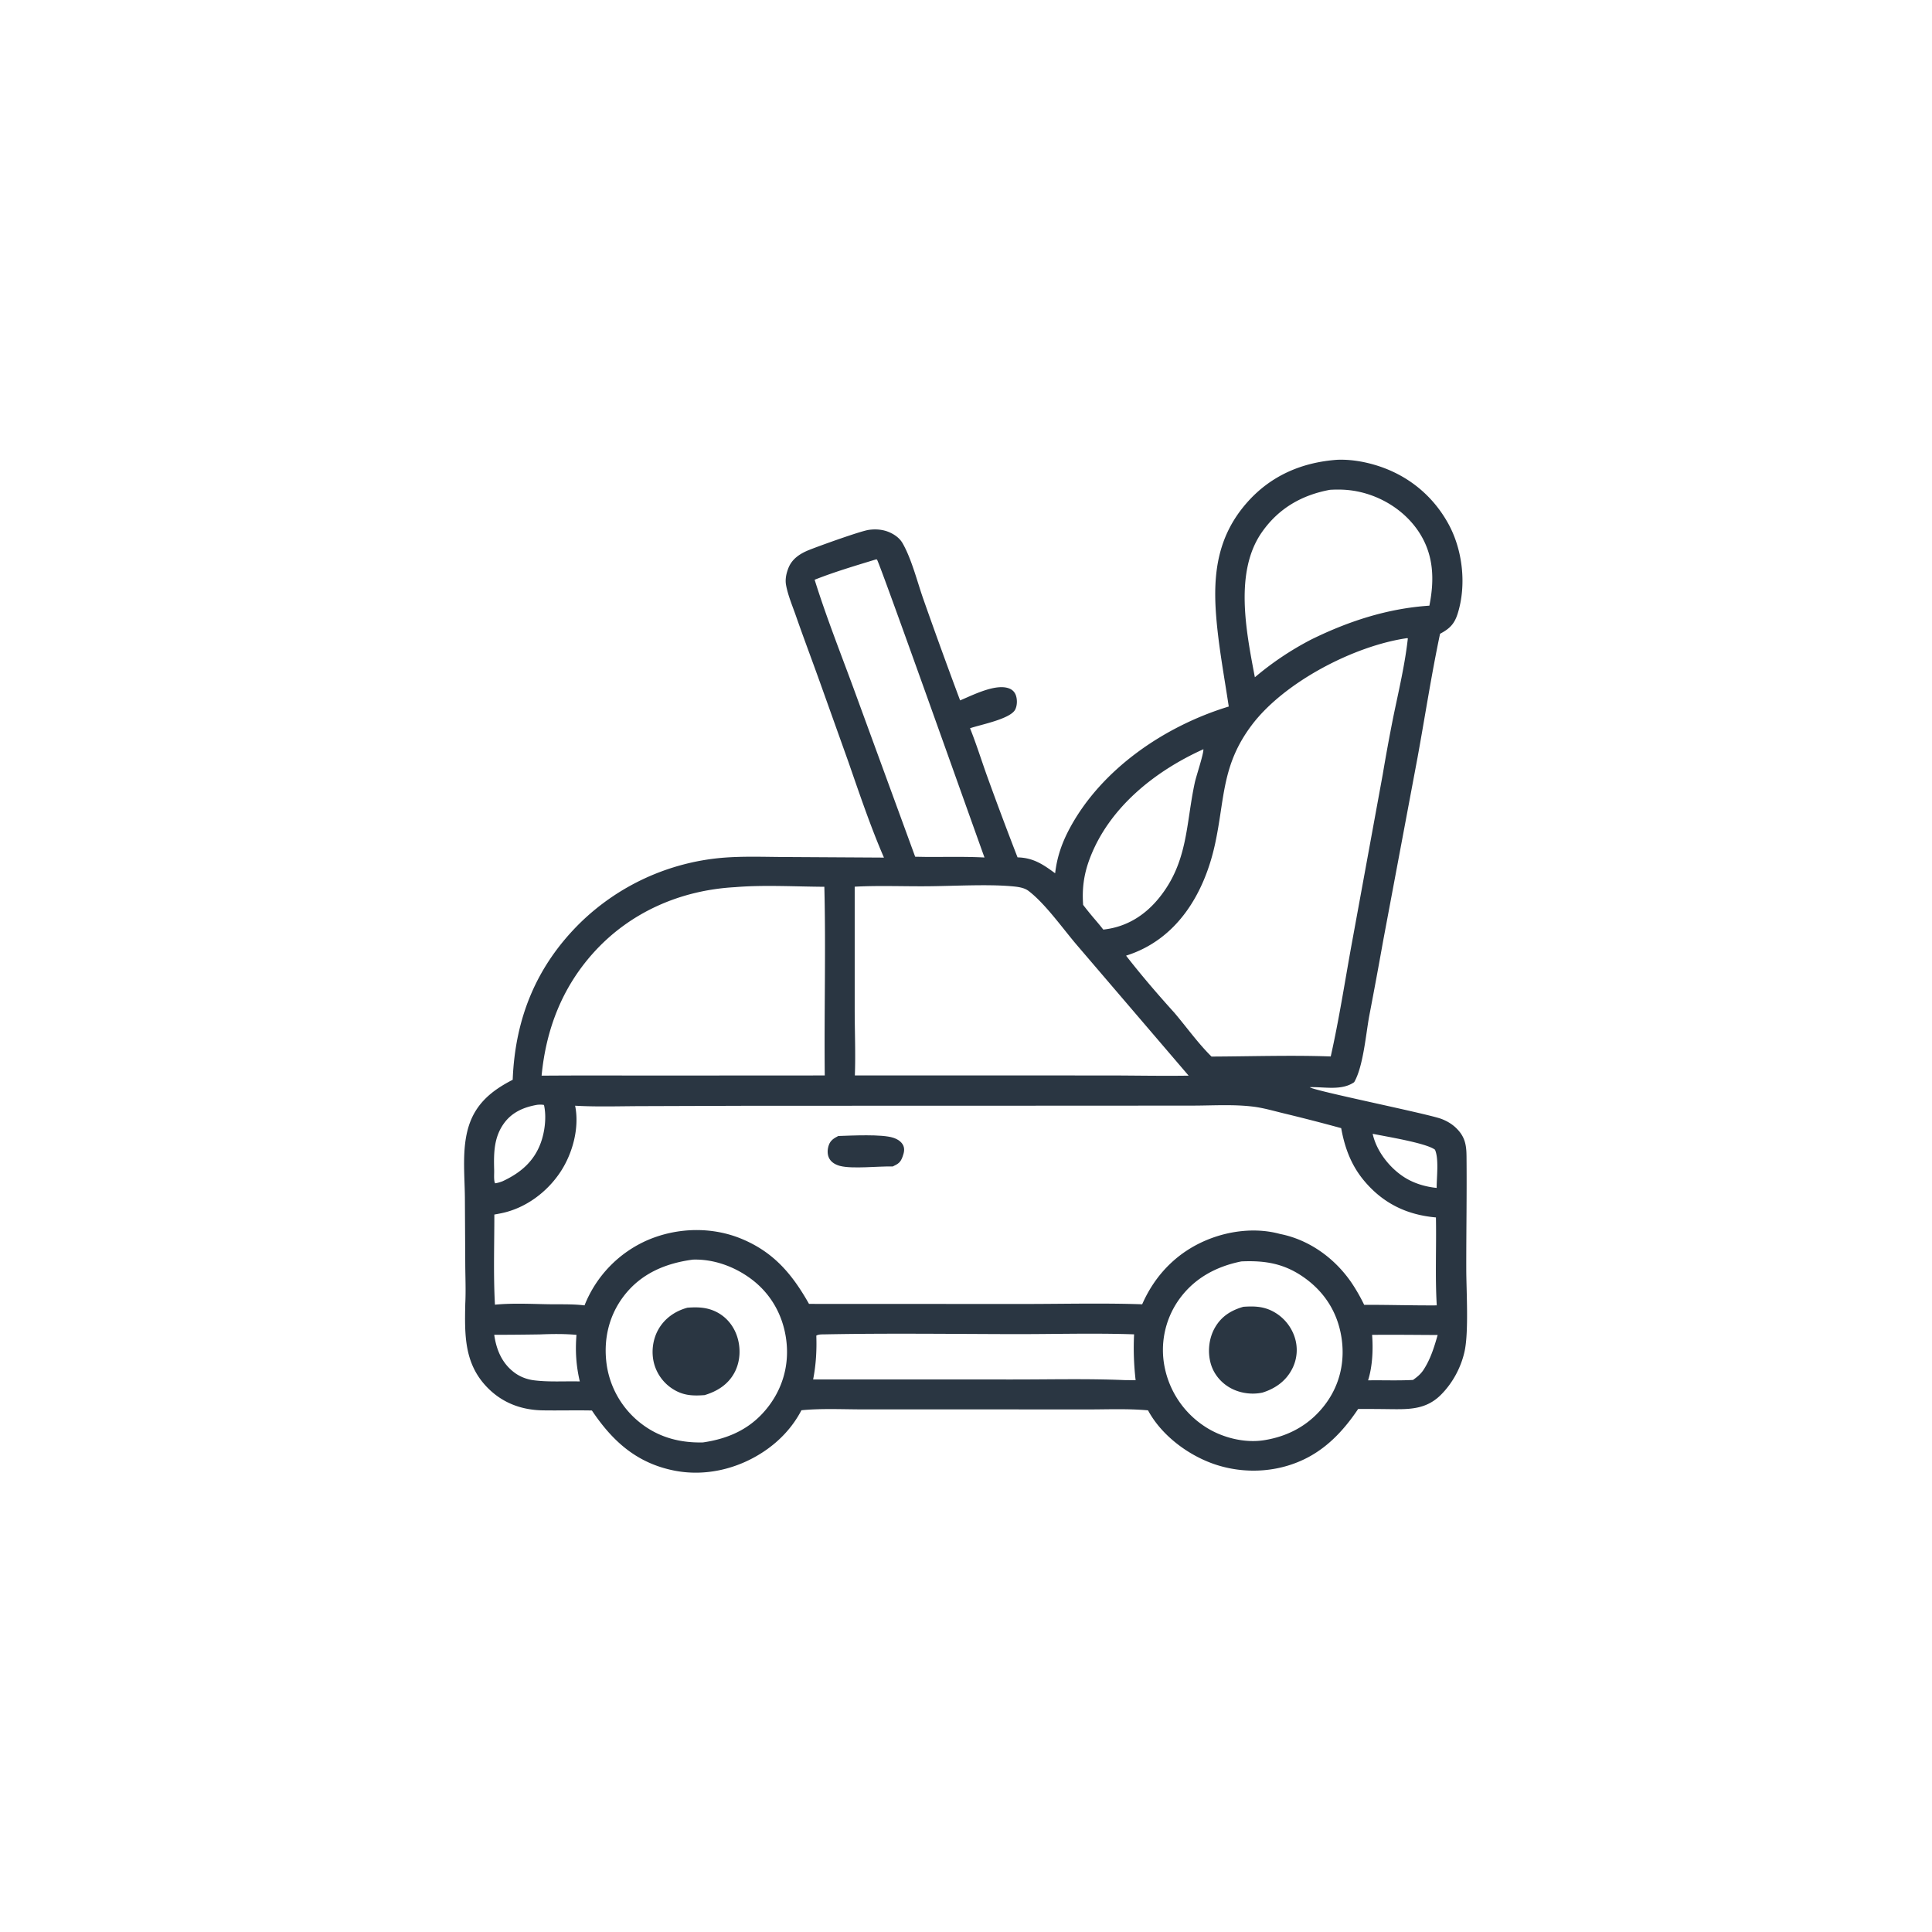 <svg version="1.1" xmlns="http://www.w3.org/2000/svg" style="display: block;" viewBox="0 0 2048 2048" width="1024" height="1024">
<path transform="translate(0,0)" fill="rgb(42,54,66)" d="M 1417.45 487.399 C 1430.38 486.88 1443.53 488.88 1455.96 492.408 C 1490.29 502.151 1518.17 523.984 1535.39 555.363 C 1550.54 582.982 1554.69 619.984 1545.27 650.231 C 1541.74 661.557 1536.6 666.481 1526.51 671.846 C 1517.36 715.192 1510.65 759.166 1502.7 802.746 L 1466.21 997.227 A 6111.26 6111.26 0 0 1 1451.48 1076.78 C 1447.86 1096.31 1445.12 1130.58 1435.48 1147.15 C 1422.17 1156.46 1403.7 1151.93 1388.47 1152.47 C 1391.18 1156.01 1513.64 1180.6 1528.08 1186.14 C 1533.95 1188.4 1539.32 1191.56 1543.82 1196 C 1552.8 1204.84 1554.45 1213.41 1554.57 1225.42 C 1554.98 1265.42 1554.25 1305.49 1554.31 1345.5 C 1554.35 1368.26 1557.1 1412.14 1552.43 1432.91 C 1548.61 1449.92 1539.65 1466.41 1527.28 1478.7 C 1511.17 1494.7 1492.62 1493.98 1471.7 1493.74 A 2288.31 2288.31 0 0 0 1439.71 1493.55 C 1425.8 1514.31 1409.12 1532.78 1386.82 1544.7 C 1357.63 1560.31 1322.47 1562.97 1290.91 1553.26 C 1261.51 1544.22 1231.65 1522.4 1216.96 1495.02 C 1195.28 1493.05 1172.77 1494.12 1151 1494.07 L 1028.17 1494 L 914.99 1494.01 C 893.364 1494.01 871.058 1492.83 849.556 1494.92 C 840.341 1512.62 826.748 1527.19 810.238 1538.32 C 782.261 1557.19 747.539 1565.52 714.254 1558.79 C 674.76 1550.79 649.26 1527.72 627.44 1495.19 C 610.05 1494.81 592.673 1495.32 575.292 1495.04 C 552.411 1494.66 532.034 1486.94 516.018 1470.21 C 491.828 1444.94 492.544 1414.46 493.213 1381.85 C 493.92 1367.94 493.262 1353.94 493.189 1340.01 L 492.801 1269.21 C 492.558 1244.66 489.428 1217.12 496.96 1193.49 C 504.614 1169.48 521.68 1155.79 543.484 1144.61 C 546.005 1079.64 568.377 1024.26 615.035 978.262 A 245.964 245.964 0 0 1 764.785 909.368 C 787.583 907.389 811.105 908.419 833.999 908.482 L 937.017 909.088 C 922.734 876.084 911.097 841.461 899.287 807.509 L 869.032 722.831 C 860.64 699.428 851.856 676.19 843.664 652.711 C 839.994 642.189 835.216 631.013 833.231 620.071 C 832.12 613.947 833.565 607.58 835.851 601.884 C 839.773 592.113 848.449 586.648 857.901 582.899 C 868.803 578.576 912.099 562.947 920.946 561.696 C 928.487 560.63 936.267 561.253 943.256 564.43 C 948.793 566.948 953.822 570.627 956.862 575.979 C 966.43 592.821 972.214 616.351 978.718 634.882 A 5764.12 5764.12 0 0 0 1017.76 742.447 C 1031.24 736.859 1055.76 724.131 1070.03 729.894 C 1073.14 731.15 1075.44 733.447 1076.68 736.572 C 1078.48 741.123 1078.4 747.763 1076.16 752.152 C 1071.05 762.199 1039.34 768.162 1028.28 771.966 C 1034.98 788.654 1040.38 806.087 1046.48 823.024 A 3854.35 3854.35 0 0 0 1078.64 908.837 C 1095.35 909.273 1105.56 916.206 1118.49 925.716 C 1120.45 908.596 1125.64 893.59 1133.74 878.434 C 1167.62 815.02 1234.94 769.53 1302.53 748.949 C 1297.69 716.708 1291.57 684.405 1289.09 651.886 C 1285.69 607.402 1291 568.255 1321.27 533.459 C 1346.46 504.486 1379.6 490.124 1417.45 487.399 z M 609.651 1172.1 C 614.401 1195.3 607.114 1222.4 594.323 1241.92 C 580.047 1263.71 557.097 1280.83 531.362 1286.08 A 285.321 285.321 0 0 1 524.022 1287.47 C 524.038 1319.17 522.924 1351.4 524.665 1383.02 C 543.262 1381.2 562.927 1382.25 581.62 1382.55 C 594.08 1382.75 607.277 1382.22 619.625 1383.77 A 126.067 126.067 0 0 1 686.663 1314.5 C 717.997 1301.13 754.579 1300.14 786.173 1313.25 C 820.279 1327.41 839.853 1350.78 857.583 1382.18 L 1086.19 1382.27 C 1127.62 1382.24 1169.37 1381.18 1210.76 1382.6 C 1224.83 1350.53 1249 1326.32 1281.69 1313.47 C 1305.07 1304.28 1332.36 1301.36 1356.76 1308.02 C 1388.13 1314.17 1415.42 1334.14 1433.1 1360.38 A 190.31 190.31 0 0 1 1446.08 1383.18 C 1471.72 1383.09 1497.4 1383.92 1523.02 1383.76 C 1521.2 1352.73 1522.76 1321.59 1522.15 1290.53 C 1491.14 1287.81 1465.77 1275.47 1445.68 1251.23 C 1432.24 1235.01 1425.39 1216.42 1421.72 1195.88 A 2028.67 2028.67 0 0 0 1360.52 1180.12 C 1350.05 1177.59 1339.3 1174.43 1328.61 1173.1 C 1307.53 1170.46 1284.98 1171.99 1263.69 1171.99 L 1146.66 1172.07 L 792.791 1172.17 L 678.509 1172.55 C 655.698 1172.63 632.415 1173.42 609.651 1172.1 z M 1491.79 676.423 C 1435.07 684.542 1361.05 723.273 1326.89 768.664 C 1294.84 811.251 1298.47 846.291 1288.04 894.527 C 1276.65 947.231 1247.67 996.1 1193.67 1013.03 C 1209.71 1033.63 1227.23 1054.05 1244.75 1073.4 C 1257.73 1088.66 1270.04 1106.02 1284.27 1120.01 C 1326.19 1119.84 1368.76 1118.39 1410.63 1119.89 C 1419.51 1080.43 1425.68 1040.02 1432.94 1000.22 L 1465.78 820.811 A 2024.68 2024.68 0 0 1 1477.05 759.489 C 1482.67 732.296 1489.31 704.384 1492.37 676.794 L 1491.79 676.423 z M 983.224 939.469 C 957.62 939.693 931.547 938.544 906.016 939.936 L 906.017 1071.77 C 906.067 1094.46 907.034 1117.35 906.185 1140.01 L 1178.75 1140.03 C 1205.82 1140.14 1232.95 1140.64 1260.01 1140.24 L 1142.39 1002.8 C 1127.06 985.01 1108.45 958.271 1090.27 944.397 C 1085.45 940.718 1078.27 939.996 1072.34 939.467 C 1046.41 937.153 1010.22 939.27 983.224 939.469 z M 779.292 940.424 C 721.576 943.555 667.68 966.93 628.787 1010.31 C 595.701 1047.22 578.812 1091.31 574.123 1140.24 A 8377.77 8377.77 0 0 1 670.5 1140.13 L 874.282 1140.02 C 873.576 1073.4 875.504 1006.61 873.844 940.021 C 843.501 939.868 809.307 937.86 779.292 940.424 z M 734.53 1335.24 C 705.393 1339.1 679.394 1350.03 661.141 1374 C 645.001 1395.2 639.399 1420.97 643.183 1447.15 A 96.124 96.124 0 0 0 681.663 1510.52 C 700.455 1524.3 722.121 1529.6 745.19 1529.03 C 773.801 1524.86 797.531 1513.67 815.208 1490.05 C 830.854 1469.14 836.996 1444.12 833.172 1418.39 C 829.383 1392.88 816.485 1370.57 795.61 1355.28 C 778.072 1342.43 756.392 1334.58 734.53 1335.24 z M 1315.88 1337.15 C 1288.2 1342.72 1264.43 1355.86 1248.34 1379.68 A 92.366 92.366 0 0 0 1234.57 1449.24 A 98.007 98.007 0 0 0 1277.06 1512.09 C 1294.63 1523.76 1318.8 1530 1339.82 1526.7 C 1366.67 1522.48 1389.43 1509.71 1405.64 1487.53 C 1420.59 1467.06 1425.91 1442.53 1421.99 1417.64 C 1417.88 1391.48 1404.47 1370.06 1382.95 1354.63 C 1361.75 1339.43 1341.34 1336.02 1315.88 1337.15 z M 1409.77 519.234 C 1379.75 524.799 1355.19 538.99 1337.54 564.337 C 1308.46 606.081 1320.93 668.824 1329.81 715.874 A 63.721 63.721 0 0 0 1330.23 717.913 A 320.165 320.165 0 0 1 1389.92 677.937 C 1429.49 658.472 1470.93 644.964 1515.21 642.033 C 1520.73 614.264 1519.95 587.754 1503.74 563.438 C 1488.79 541.024 1464.09 525.682 1437.76 520.716 C 1428.44 518.959 1419.23 518.652 1409.77 519.234 z M 928.589 592.991 C 906.988 599.6 884.531 606.223 863.55 614.552 C 875.598 653.133 890.678 691.294 904.655 729.235 L 970.125 908.177 L 981.53 908.378 C 1002.14 908.497 1023.03 907.904 1043.6 908.988 C 1033.29 880.642 931.882 594.9 929.584 593.082 L 928.589 592.991 z M 874.609 1414.47 C 871.575 1414.58 868.001 1414.23 865.328 1415.81 C 865.886 1431.65 864.978 1446.67 861.964 1462.25 L 1072.63 1462.3 C 1112.22 1462.35 1152.2 1461.31 1191.75 1462.95 L 1203.8 1463.08 C 1201.95 1446.59 1201.38 1431.03 1202.18 1414.46 C 1159.69 1413 1116.79 1414.32 1074.25 1414.23 C 1007.75 1414.08 941.089 1413.2 874.609 1414.47 z M 1275.67 794.211 C 1224.27 817.387 1175.49 856.145 1155.12 910.321 C 1148.97 926.664 1146.9 941.832 1148.17 959.203 C 1152.06 964.315 1156.08 969.256 1160.25 974.142 C 1163.4 977.844 1166.55 981.533 1169.5 985.401 C 1193.85 982.784 1213.62 970.524 1228.89 951.548 C 1259.54 913.443 1257.01 873.588 1266.54 829.557 C 1268.05 822.584 1275.8 799.806 1275.67 794.211 z M 572.363 1414.53 A 3409.42 3409.42 0 0 1 523.904 1414.95 C 526.122 1430.52 531.879 1444.66 544.732 1454.56 C 550.999 1459.39 558.427 1462.24 566.24 1463.2 C 581.998 1465.18 598.675 1463.98 614.603 1464.38 C 610.713 1447.61 609.688 1432.16 611.095 1415.01 C 598.256 1413.83 585.237 1414.02 572.363 1414.53 z M 569.45 1171.15 C 555.565 1173.55 542.982 1178.81 534.381 1190.59 C 523.434 1205.57 523.356 1222.41 523.828 1240.16 C 523.93 1244 523.444 1249.03 524.213 1252.75 C 524.329 1253.3 524.6 1253.82 524.793 1254.36 C 527.689 1253.95 530.069 1253.21 532.792 1252.16 C 551.507 1243.43 565.932 1231.44 573.212 1211.53 C 577.607 1199.51 579.467 1183.82 576.648 1171.32 C 574.035 1170.83 572.062 1170.91 569.45 1171.15 z M 1454.47 1415.01 C 1455.71 1430.43 1454.9 1448.39 1450.22 1463.22 C 1466.04 1462.97 1482.09 1463.64 1497.85 1462.8 C 1502.19 1459.68 1505.7 1456.92 1508.76 1452.43 C 1516.31 1441.01 1520.27 1428.22 1523.97 1415.16 C 1500.81 1415.07 1477.63 1414.76 1454.47 1415.01 z M 1455.09 1201.87 C 1459.05 1220.21 1472.99 1237.97 1488.68 1247.96 C 1498.91 1254.47 1510.91 1258.03 1522.92 1259.24 C 1522.87 1248.06 1525.46 1228.21 1521.11 1218.71 C 1511.81 1211.61 1469.24 1204.81 1455.09 1201.87 z"/>
<path transform="translate(0,0)" fill="rgb(42,54,66)" d="M 1318.06 1385.24 C 1328.61 1384.54 1337.99 1384.65 1347.79 1389.34 A 47.673 47.673 0 0 1 1372.16 1416.73 A 43.601 43.601 0 0 1 1369.29 1451.93 C 1362.63 1464.39 1351.47 1472.08 1338.25 1476.21 C 1327.7 1478.49 1315.97 1477.08 1306.29 1472.35 C 1295.77 1467.21 1287.36 1457.94 1283.82 1446.72 C 1279.82 1434.05 1281.22 1419 1287.82 1407.45 C 1294.76 1395.31 1305 1389 1318.06 1385.24 z"/>
<path transform="translate(0,0)" fill="rgb(42,54,66)" d="M 728.746 1386.21 C 739.337 1385.44 748.984 1385.66 758.816 1390.41 C 769.526 1395.58 777.358 1404.92 781.182 1416.13 C 785.475 1428.71 784.873 1443.24 778.563 1455.04 C 771.79 1467.7 760.222 1474.89 746.887 1478.88 C 736.249 1479.64 726.881 1479.62 717.098 1474.62 A 46.302 46.302 0 0 1 693.616 1446.37 C 690.15 1434.32 691.62 1420.56 697.714 1409.59 C 704.391 1397.56 715.678 1389.73 728.746 1386.21 z"/>
<path transform="translate(0,0)" fill="rgb(42,54,66)" d="M 888.594 1204.21 C 902.605 1203.76 934.732 1202.07 946.873 1206.05 C 951.104 1207.43 955.638 1210.09 957.51 1214.33 C 959.247 1218.27 958.181 1222.21 956.804 1226.07 C 954.588 1232.28 952.148 1233.77 946.348 1236.51 C 931.267 1236.07 903.509 1239.38 890.33 1235.9 C 885.918 1234.73 881.472 1232.33 879.165 1228.24 C 876.717 1223.9 876.965 1218.39 878.59 1213.8 C 880.377 1208.76 884.044 1206.54 888.594 1204.21 z"/>
</svg>